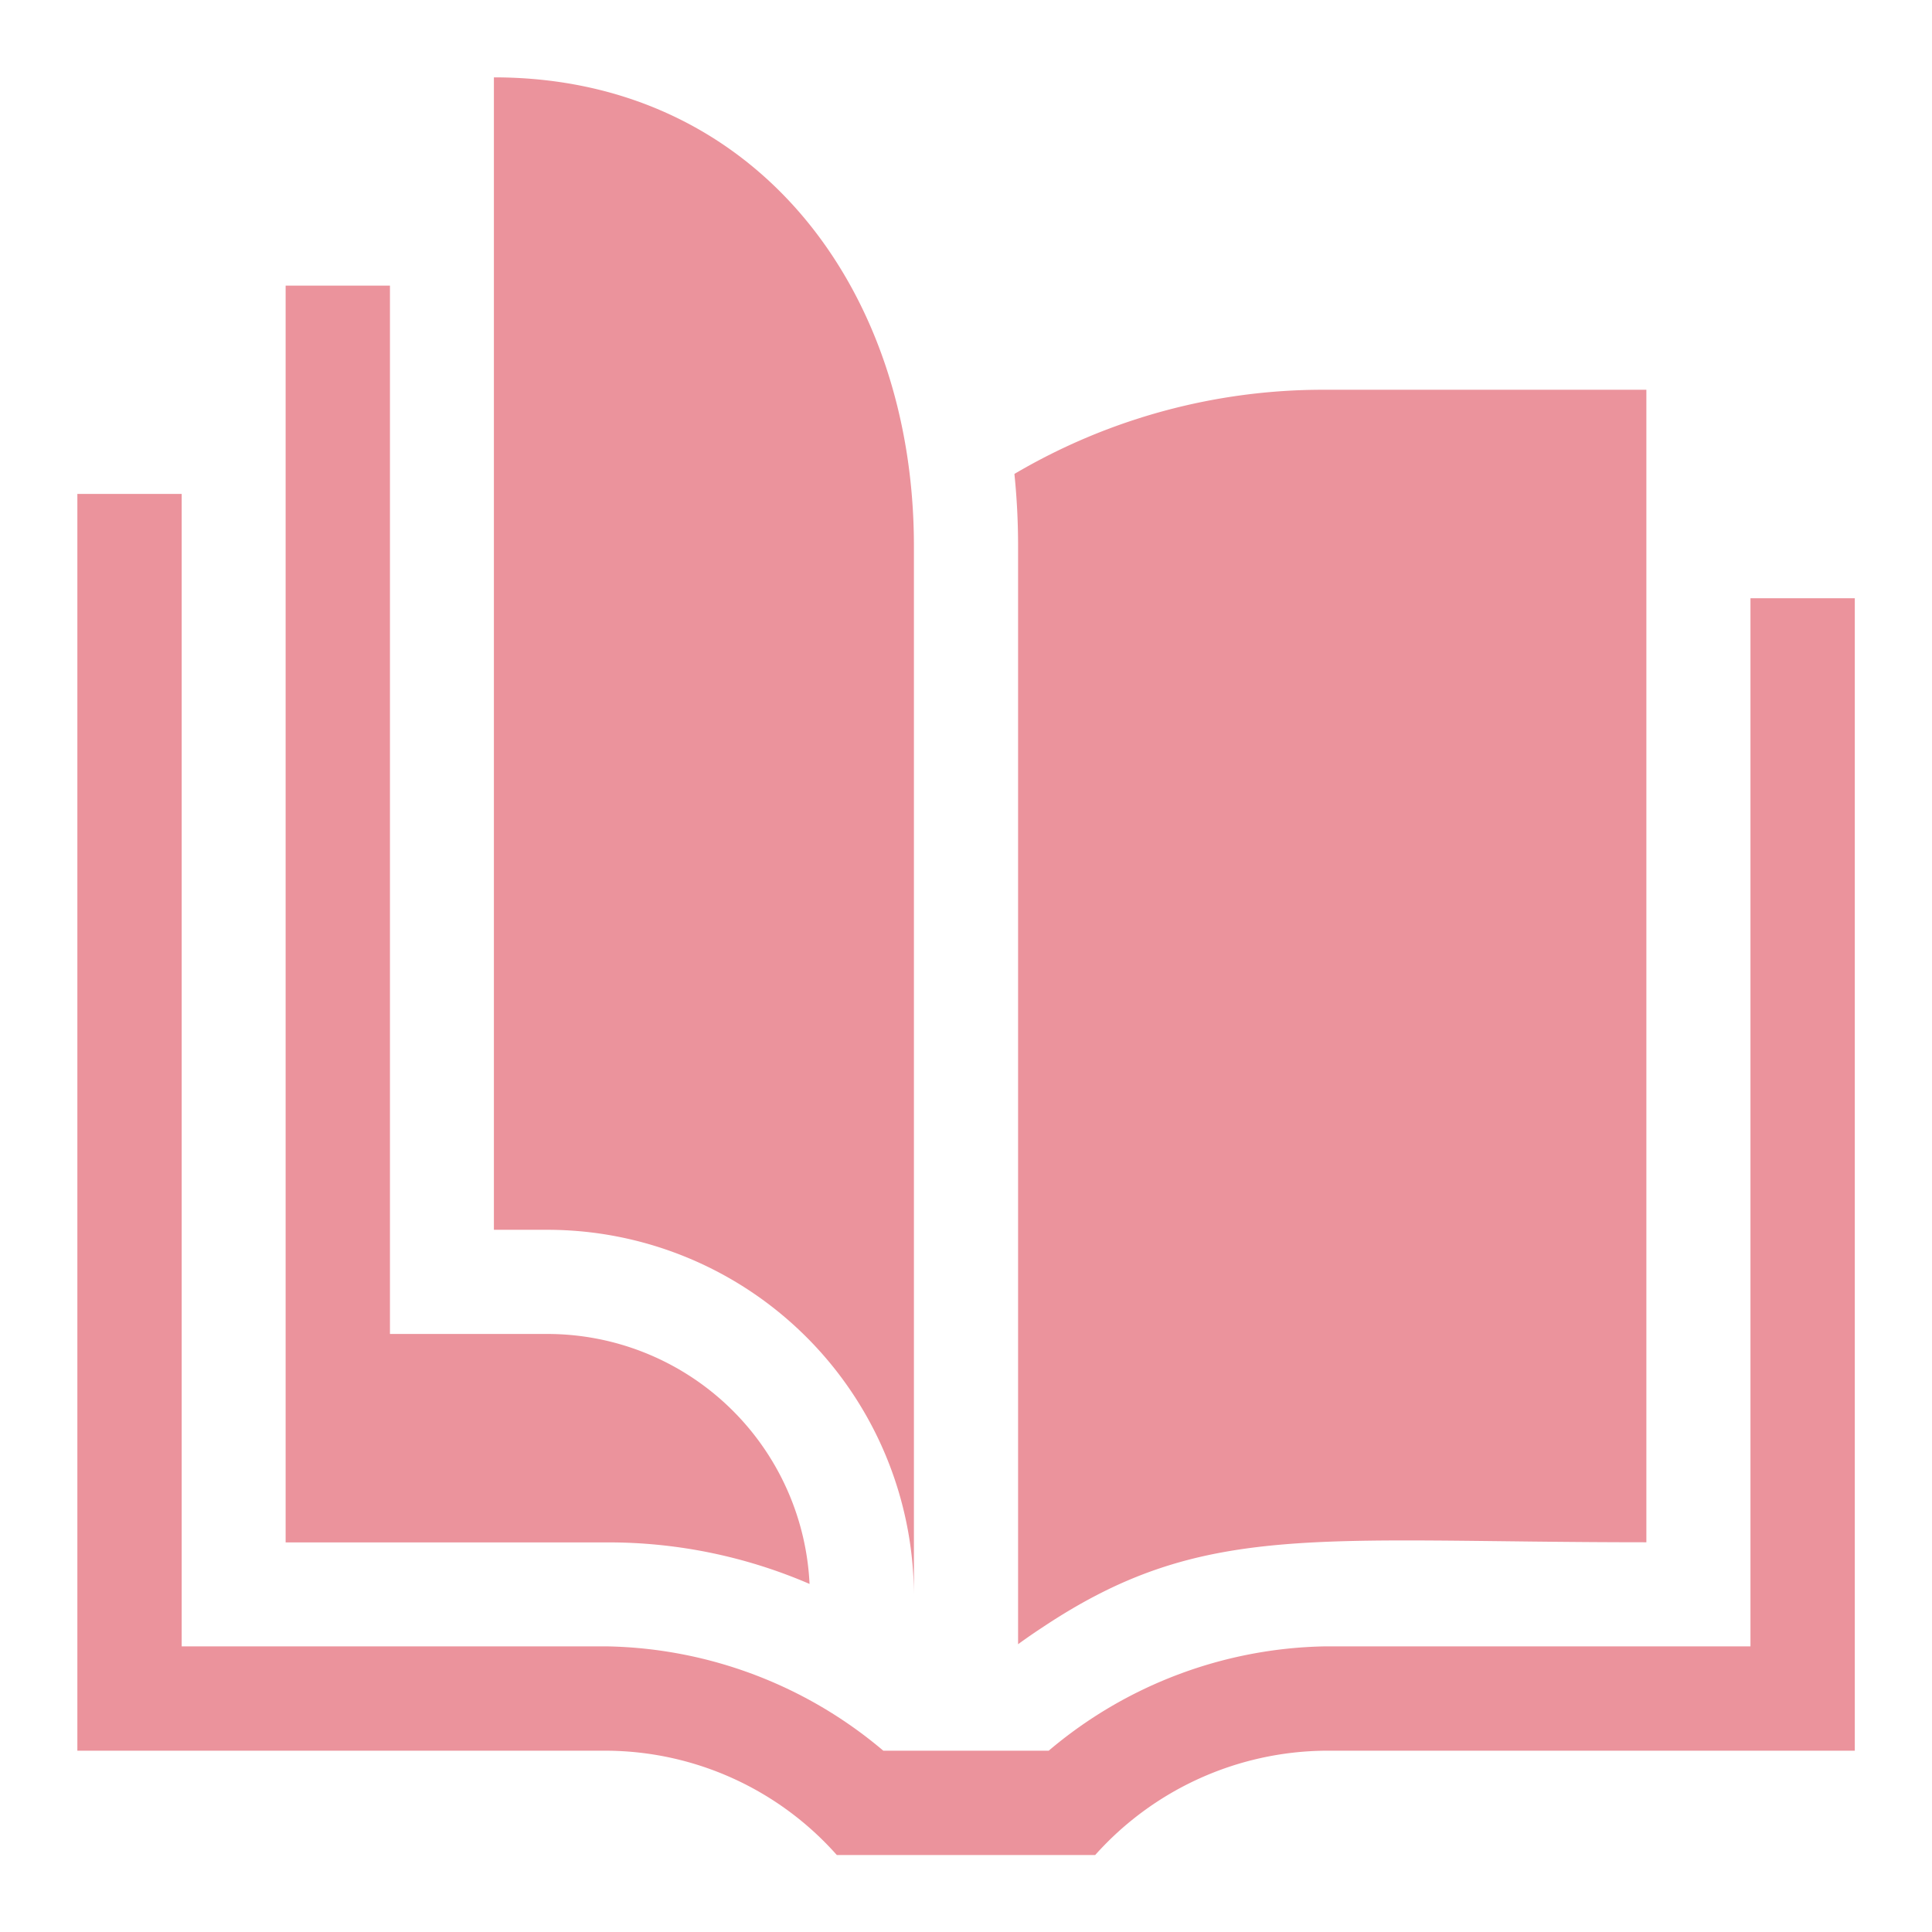<svg xmlns="http://www.w3.org/2000/svg" xmlns:xlink="http://www.w3.org/1999/xlink" width="50" height="50" viewBox="0 0 50 50">
  <defs>
    <clipPath id="clip-path">
      <rect id="長方形_24" data-name="長方形 24" width="50" height="50" fill="#eb939c"/>
    </clipPath>
  </defs>
  <g id="ico_category_books" transform="translate(-462 -526)">
    <g id="magazine" transform="translate(462 526)" clip-path="url(#clip-path)">
      <path id="パス_17" data-name="パス 17" d="M46,122.7v29.826H32.29a8.085,8.085,0,0,0-5.949,2.7H19.655a8.021,8.021,0,0,0-5.949-2.7H0V120H2.7v29.826H13.718a11.378,11.378,0,0,1,7.14,2.7h4.28a11.379,11.379,0,0,1,7.14-2.7H43.3V122.7Z" transform="translate(2.002 -107.218)" fill="#eb939c"/>
      <path id="パス_18" data-name="パス 18" d="M73.559,93.6a13.142,13.142,0,0,0-5.231-1.075H60V60h2.7V87.131h4.043A6.794,6.794,0,0,1,73.559,93.6" transform="translate(-52.608 -52.608)" fill="#eb939c"/>
      <path id="パス_19" data-name="パス 19" d="M277.973,90a15.726,15.726,0,0,0-8.027,2.178,18.326,18.326,0,0,1,.095,1.865v28.422c.18-.131.387-.276.622-.43,4.161-2.775,7.028-2.208,15.638-2.208V90Z" transform="translate(-243.693 -79.913)" fill="#eb939c"/>
      <path id="パス_20" data-name="パス 20" d="M130.87,39.258a9.489,9.489,0,0,0-9.523-9.433H120V0c6.737,0,10.87,5.441,10.87,12.128Z" transform="translate(-107.218 2.002)" fill="#eb939c"/>
    </g>
  </g>
</svg>
